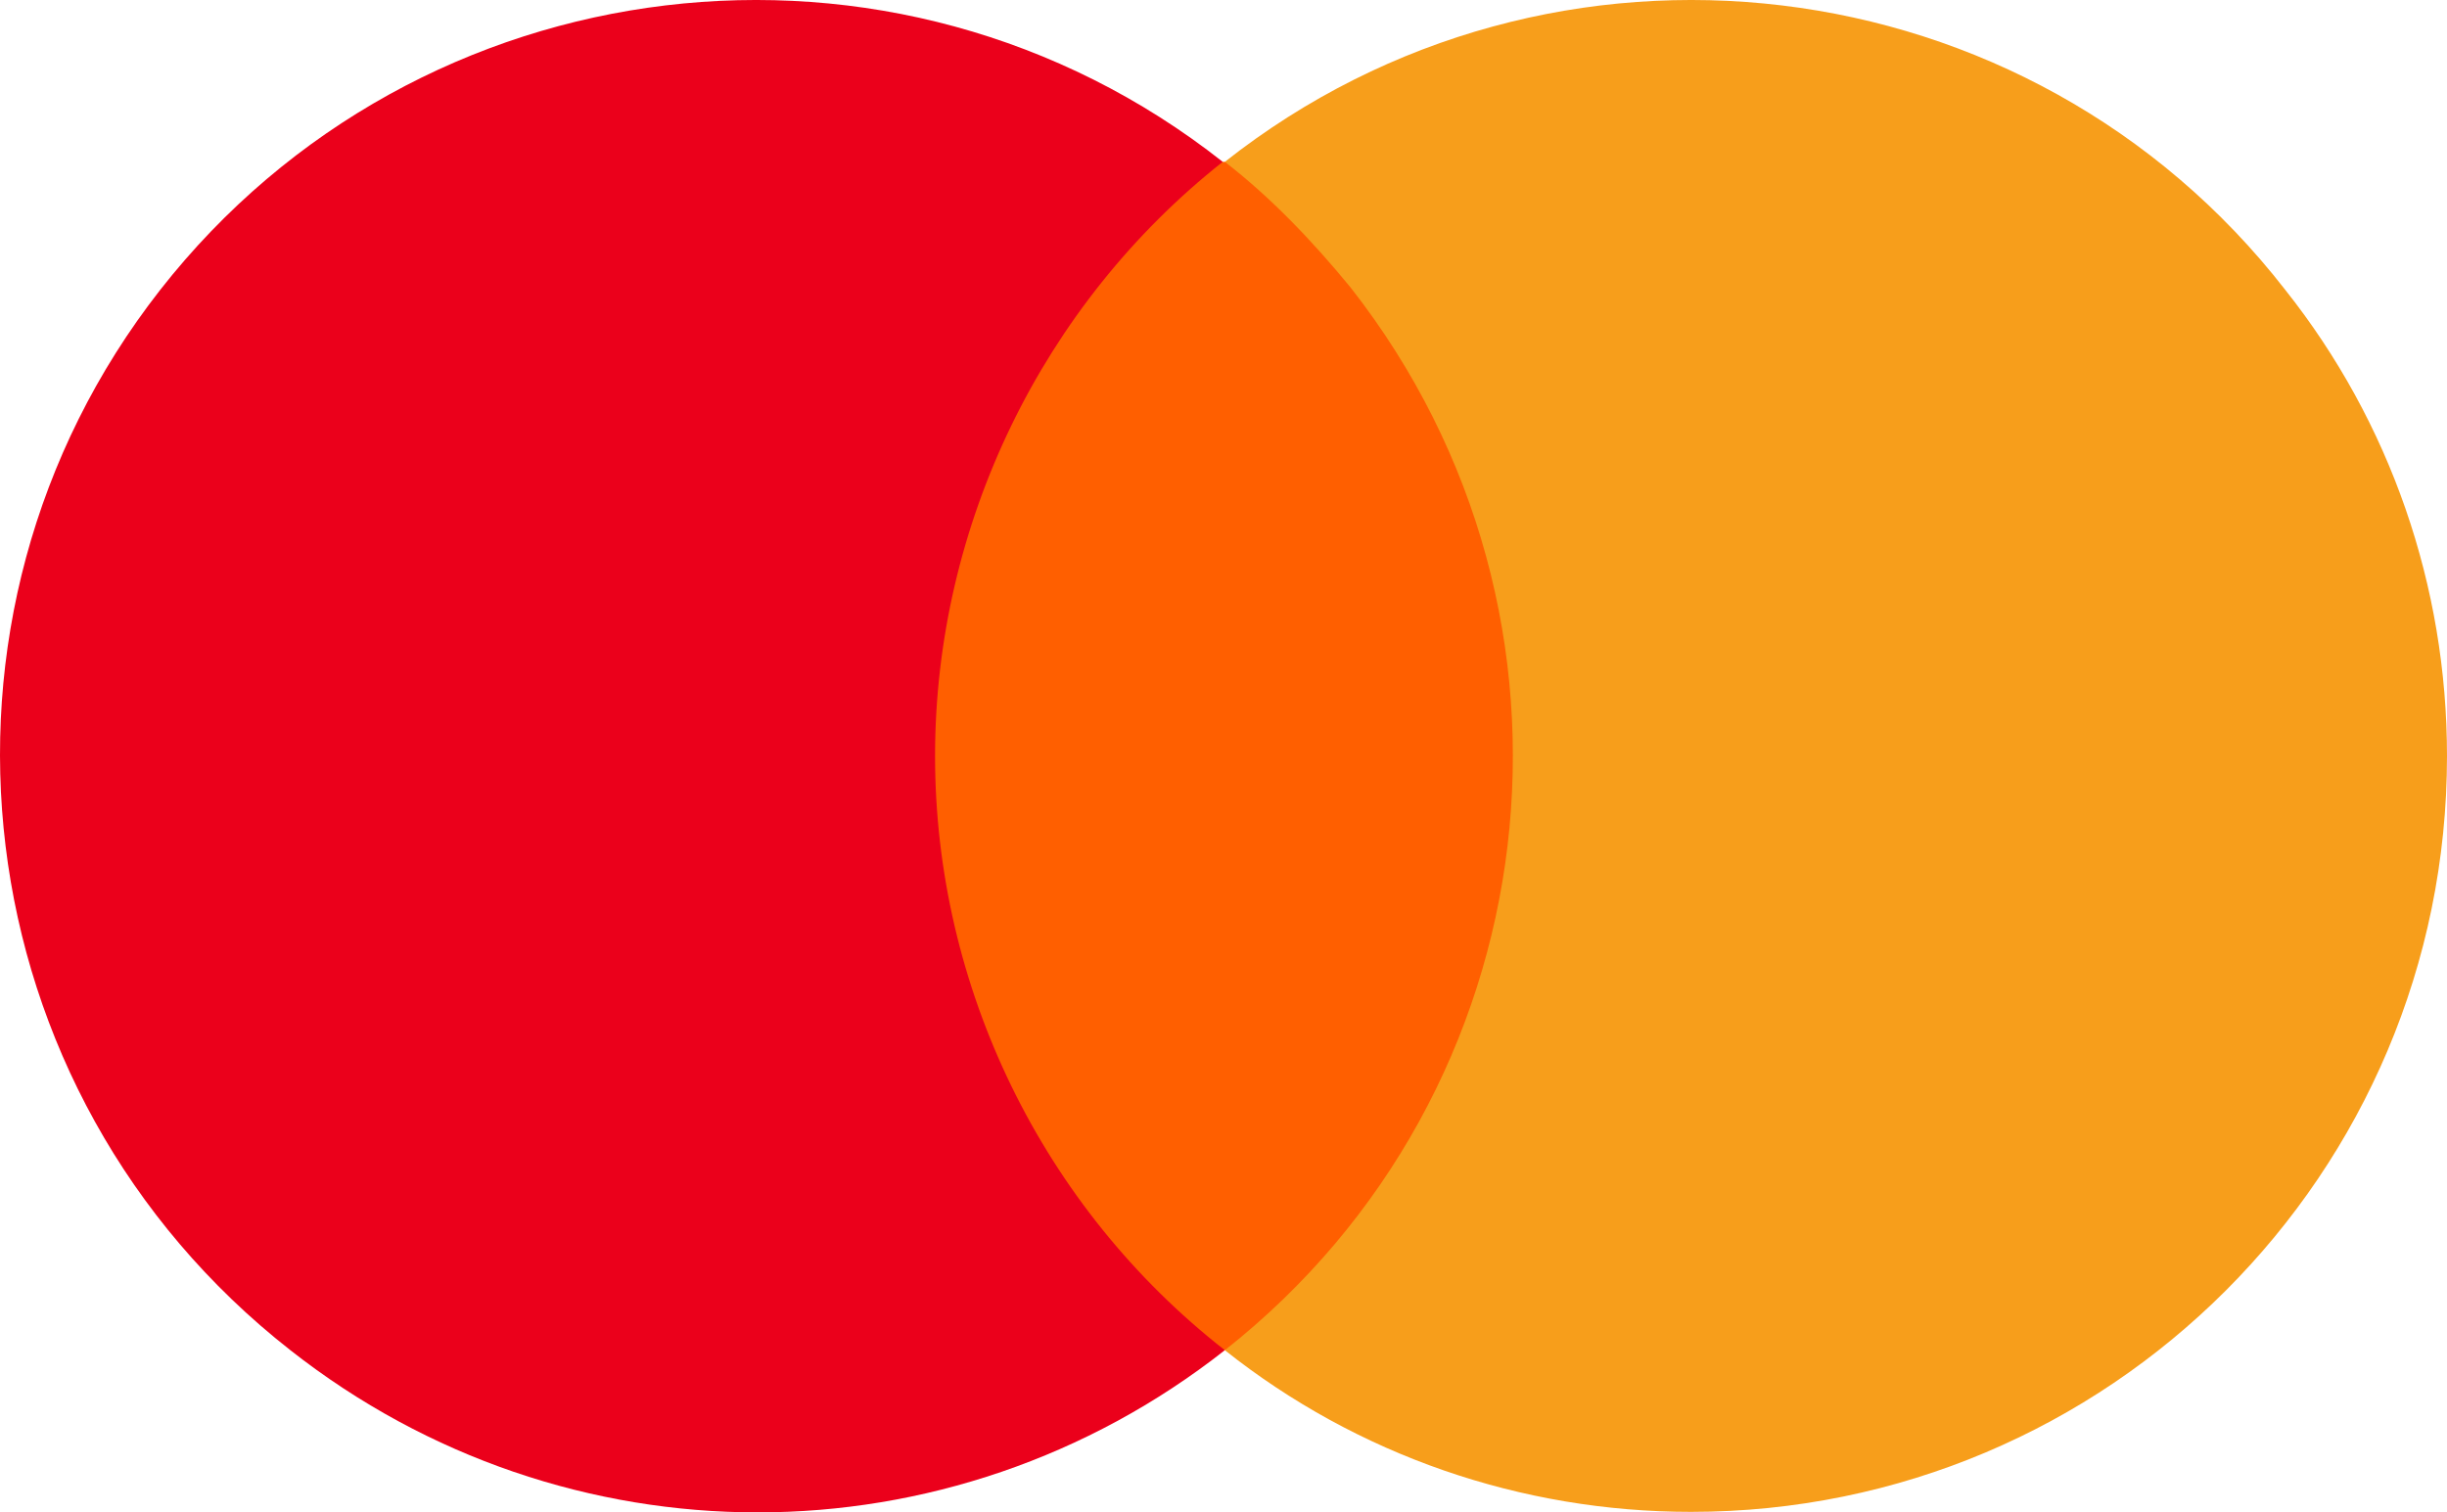 <?xml version="1.0" encoding="UTF-8" standalone="no"?>
<!-- Generator: Adobe Illustrator 27.9.0, SVG Export Plug-In . SVG Version: 6.00 Build 0)  -->

<svg
   version="1.1"
   id="Layer_1"
   x="0px"
   y="0px"
   viewBox="0 0 116.528 72.033"
   xml:space="preserve"
   sodipodi:docname="mastercard.svg"
   width="116.528"
   height="72.033"
   inkscape:version="1.3.2 (091e20e, 2023-11-25, custom)"
   xmlns:inkscape="http://www.inkscape.org/namespaces/inkscape"
   xmlns:sodipodi="http://sodipodi.sourceforge.net/DTD/sodipodi-0.dtd"
   xmlns="http://www.w3.org/2000/svg"
   xmlns:svg="http://www.w3.org/2000/svg"><defs
   id="defs4" /><sodipodi:namedview
   id="namedview4"
   pagecolor="#ffffff"
   bordercolor="#000000"
   borderopacity="0.25"
   inkscape:showpageshadow="2"
   inkscape:pageopacity="0.0"
   inkscape:pagecheckerboard="0"
   inkscape:deskcolor="#d1d1d1"
   inkscape:zoom="10.861111"
   inkscape:cx="58.327366"
   inkscape:cy="36.046036"
   inkscape:window-width="3440"
   inkscape:window-height="1369"
   inkscape:window-x="-8"
   inkscape:window-y="-8"
   inkscape:window-maximized="1"
   inkscape:current-layer="g4" />
<style
   type="text/css"
   id="style1">
	.st0{fill:none;}
	.st1{fill:#FF5F00;}
	.st2{fill:#EB001B;}
	.st3{fill:#F79E1B;}
</style>
<g
   id="g4"
   transform="translate(-17.872,-17.992)">
	<rect
   y="0"
   class="st0"
   width="152.4"
   height="108"
   id="rect1"
   x="0" />
	<g
   id="g3">
		<rect
   x="60.4"
   y="25.7"
   class="st1"
   width="31.5"
   height="56.6"
   id="rect2" />
		<path
   class="st2"
   d="M 62.4,54 C 62.4,43 67.5,32.5 76.1,25.7 60.5,13.4 37.8,16.1 25.5,31.8 13.3,47.4 16,70 31.7,82.3 44.8,92.6 63.1,92.6 76.2,82.3 67.5,75.5 62.4,65 62.4,54 Z"
   id="path2" />
		<path
   class="st3"
   d="m 134.4,54 c 0,19.9 -16.1,36 -36,36 -8.1,0 -15.9,-2.7 -22.2,-7.7 15.6,-12.3 18.3,-34.9 6,-50.6 -1.8,-2.2 -3.8,-4.3 -6,-6 15.6,-12.3 38.3,-9.6 50.5,6.1 5,6.3 7.7,14.1 7.7,22.2 z"
   id="path3" />
	</g>
</g>
</svg>
